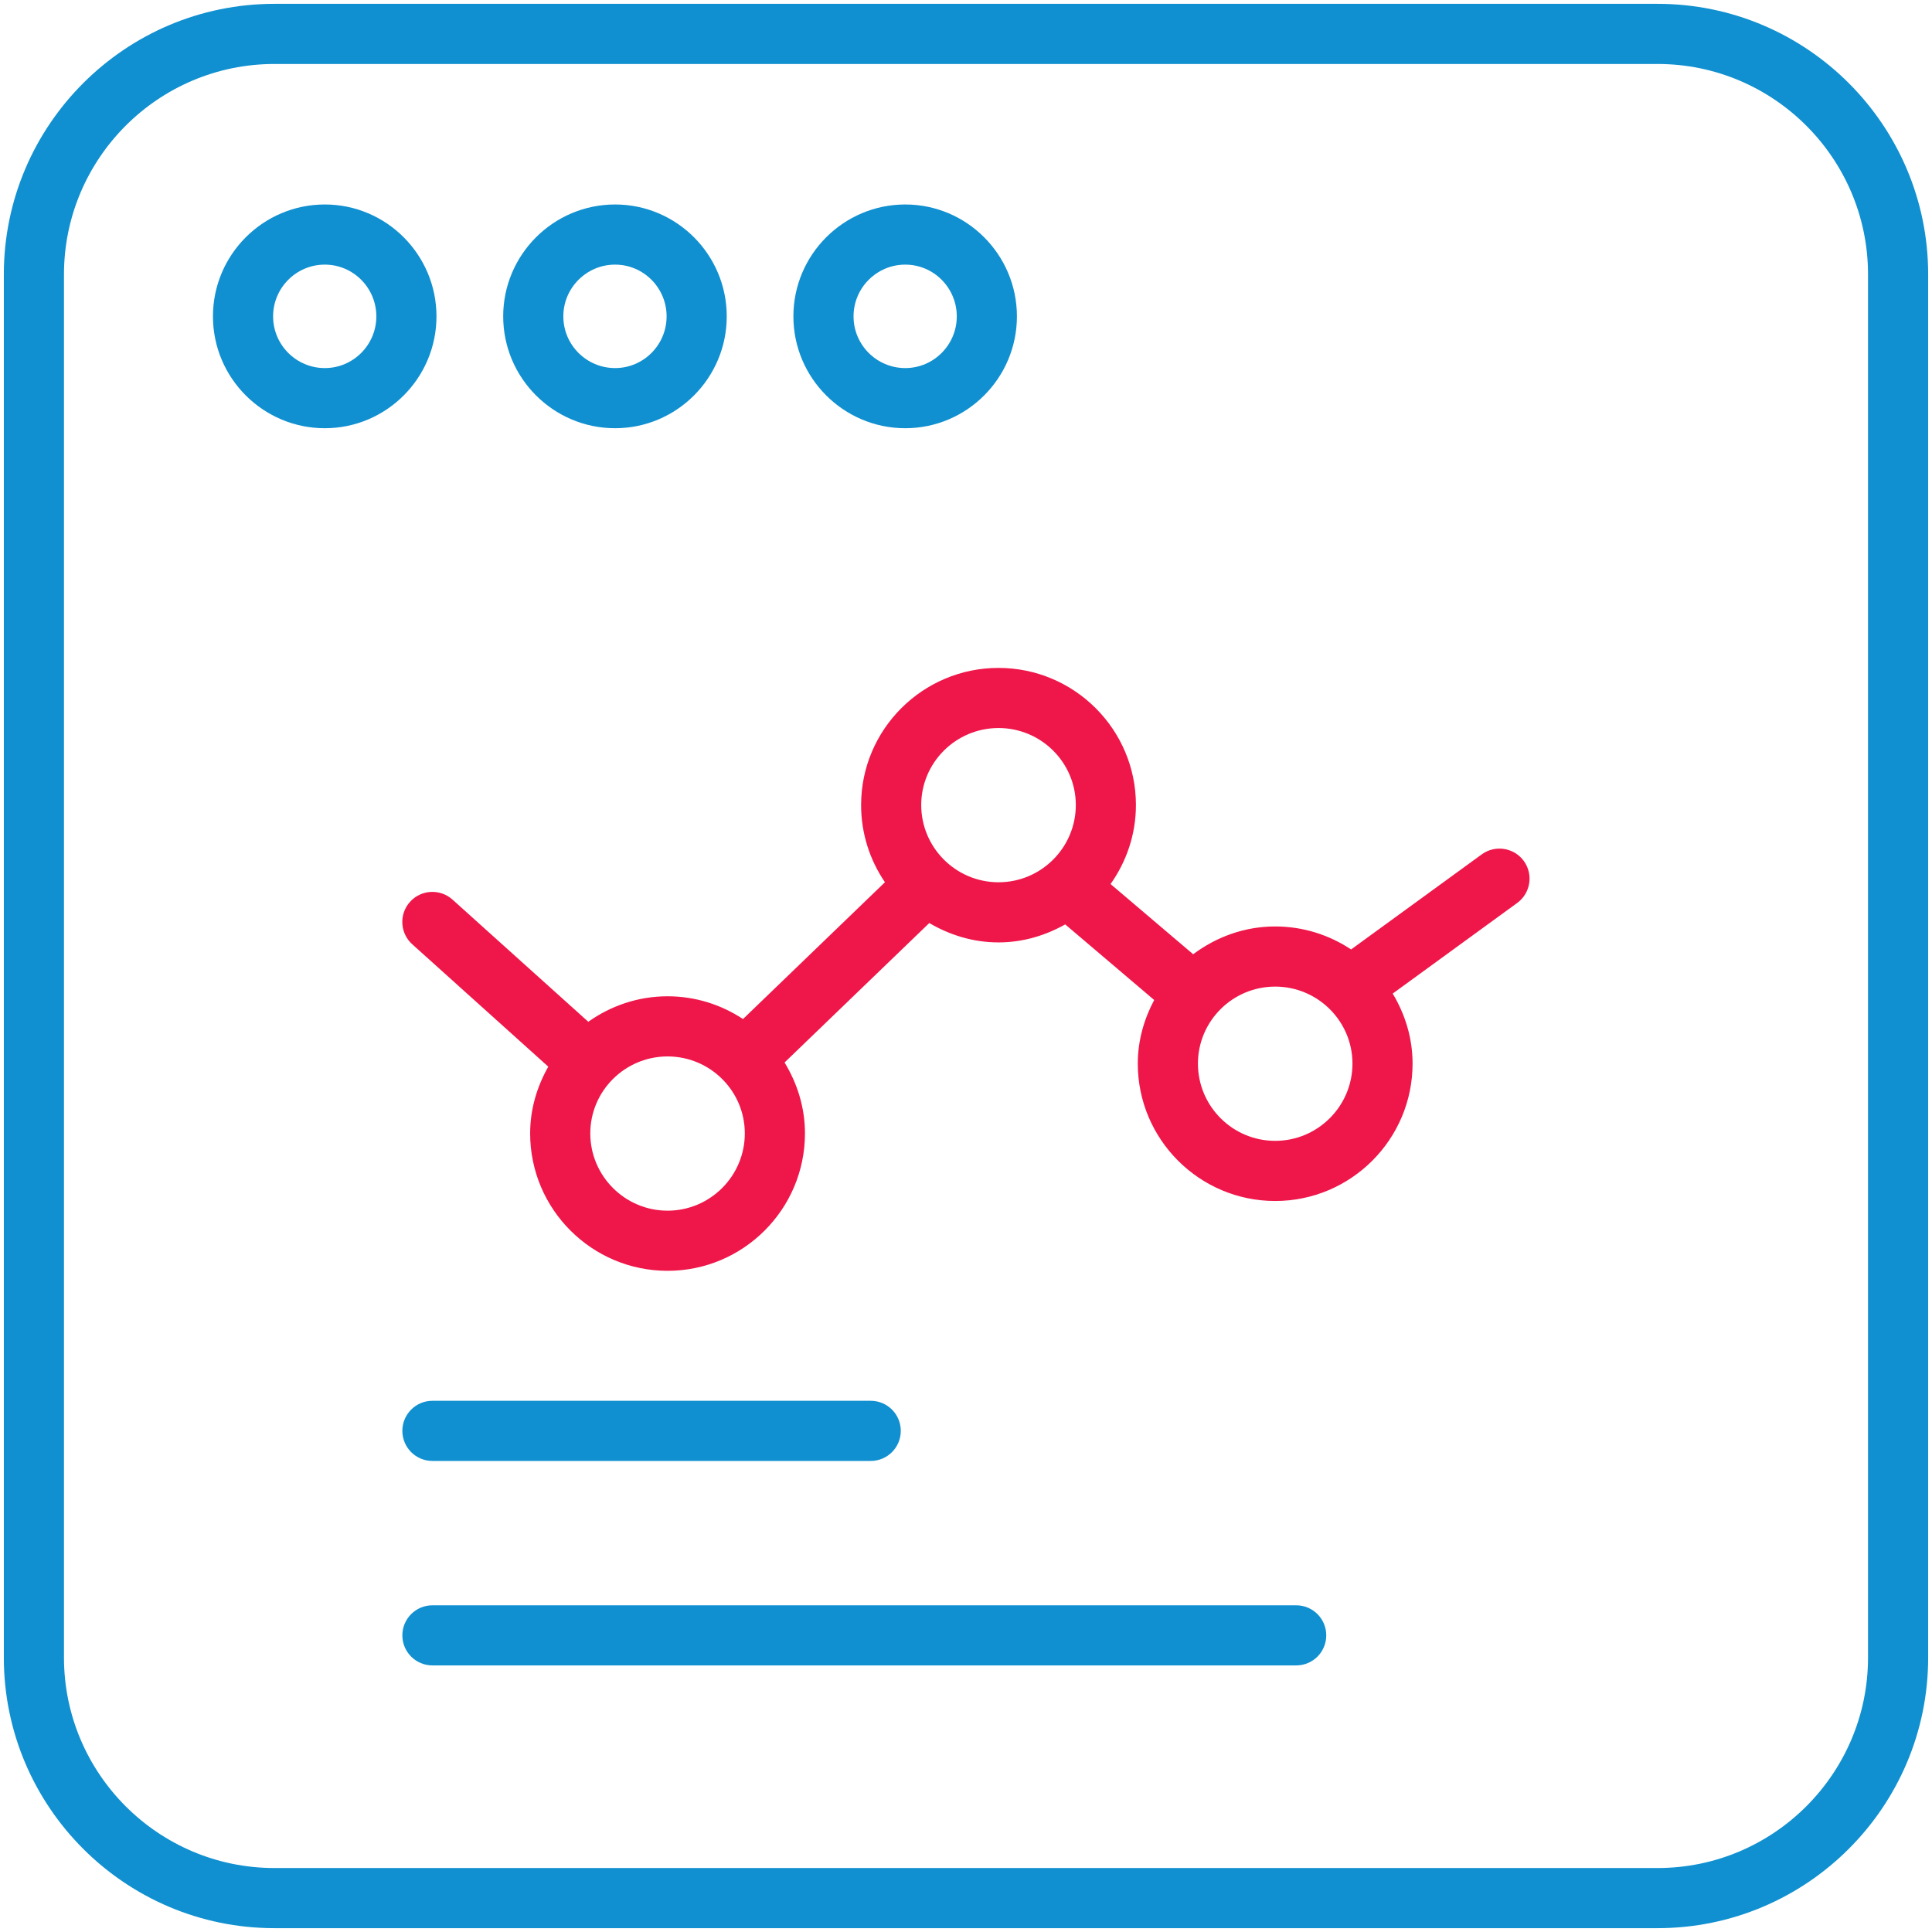 <svg width="62" height="62" viewBox="0 0 62 62" fill="none" xmlns="http://www.w3.org/2000/svg">
<g clip-path="url(#clip0_3912_3223)">
<path d="M8.807 61.877H53.193C57.982 61.877 61.877 57.981 61.877 53.193V8.807C61.877 4.018 57.981 0.123 53.193 0.123H8.807C4.018 0.123 0.123 4.019 0.123 8.807V53.193C0.123 57.982 4.018 61.877 8.807 61.877ZM2.053 8.807C2.053 5.083 5.083 2.053 8.807 2.053H53.193C56.917 2.053 59.947 5.083 59.947 8.807V53.193C59.947 56.917 56.917 59.947 53.193 59.947H8.807C5.083 59.947 2.053 56.917 2.053 53.193V8.807Z" fill="#1090D0"/>
<path d="M10.423 13.742C12.399 13.742 14.007 12.132 14.007 10.153C14.007 8.173 12.399 6.562 10.423 6.562C8.444 6.562 6.834 8.173 6.834 10.153C6.834 12.132 8.444 13.742 10.423 13.742ZM10.423 8.492C11.335 8.492 12.077 9.237 12.077 10.153C12.077 11.068 11.335 11.812 10.423 11.812C9.508 11.812 8.764 11.068 8.764 10.153C8.764 9.237 9.508 8.492 10.423 8.492Z" fill="#1090D0"/>
<path d="M19.739 13.742C21.715 13.742 23.322 12.132 23.322 10.153C23.322 8.173 21.715 6.562 19.739 6.562C17.759 6.562 16.148 8.173 16.148 10.153C16.149 12.132 17.759 13.742 19.739 13.742ZM19.739 8.492C20.651 8.492 21.392 9.237 21.392 10.153C21.392 11.068 20.651 11.812 19.739 11.812C18.823 11.812 18.078 11.068 18.078 10.153C18.078 9.237 18.823 8.492 19.739 8.492Z" fill="#1090D0"/>
<path d="M29.051 13.742C31.026 13.742 32.634 12.132 32.634 10.153C32.634 8.173 31.026 6.562 29.051 6.562C27.071 6.562 25.461 8.173 25.461 10.153C25.461 12.132 27.071 13.742 29.051 13.742ZM29.051 8.492C29.962 8.492 30.704 9.237 30.704 10.153C30.704 11.068 29.962 11.812 29.051 11.812C28.135 11.812 27.391 11.068 27.391 10.153C27.391 9.237 28.135 8.492 29.051 8.492Z" fill="#1090D0"/>
<path d="M13.877 46.883H27.943C28.476 46.883 28.907 46.451 28.907 45.918C28.907 45.385 28.476 44.953 27.943 44.953H13.877C13.344 44.953 12.912 45.385 12.912 45.918C12.912 46.451 13.344 46.883 13.877 46.883Z" fill="#1090D0"/>
<path d="M41.596 51.516H13.877C13.344 51.516 12.912 51.947 12.912 52.48C12.912 53.014 13.344 53.445 13.877 53.445H41.596C42.13 53.445 42.561 53.014 42.561 52.48C42.561 51.947 42.13 51.516 41.596 51.516Z" fill="#1090D0"/>
</g>
<path d="M13.158 28.941C12.801 29.337 12.834 29.947 13.23 30.303L17.595 34.23C17.235 34.867 17.013 35.59 17.013 36.372C17.013 38.804 18.991 40.782 21.423 40.782C23.854 40.782 25.832 38.804 25.832 36.372C25.832 35.536 25.584 34.763 25.177 34.097L29.822 29.621C30.477 30.006 31.23 30.243 32.043 30.243C32.824 30.243 33.547 30.022 34.184 29.665L37.039 32.091C36.714 32.704 36.513 33.391 36.513 34.132C36.513 36.563 38.49 38.541 40.922 38.541C43.354 38.541 45.331 36.563 45.331 34.132C45.331 33.308 45.089 32.545 44.693 31.885L48.688 28.977C49.118 28.664 49.214 28.061 48.9 27.629C48.587 27.2 47.983 27.104 47.552 27.417L43.358 30.469C42.659 30.005 41.822 29.731 40.922 29.731C39.932 29.731 39.027 30.071 38.29 30.623L35.639 28.37C36.148 27.651 36.453 26.779 36.453 25.834C36.453 23.408 34.475 21.434 32.043 21.434C29.611 21.434 27.634 23.408 27.634 25.834C27.634 26.753 27.917 27.605 28.399 28.312L23.844 32.702C23.148 32.243 22.317 31.972 21.423 31.972C20.474 31.972 19.599 32.279 18.879 32.79L14.521 28.869C14.125 28.514 13.515 28.544 13.158 28.941ZM43.402 34.132C43.402 35.499 42.289 36.611 40.922 36.611C39.554 36.611 38.443 35.499 38.443 34.132C38.443 32.769 39.554 31.661 40.922 31.661C42.289 31.661 43.402 32.769 43.402 34.132ZM32.044 23.363C33.411 23.363 34.524 24.471 34.524 25.834C34.524 27.201 33.411 28.313 32.044 28.313C30.676 28.313 29.563 27.201 29.563 25.834C29.563 24.471 30.676 23.363 32.044 23.363ZM23.902 36.372C23.902 37.739 22.79 38.852 21.423 38.852C20.056 38.852 18.943 37.739 18.943 36.372C18.943 35.01 20.056 33.902 21.423 33.902C22.79 33.902 23.902 35.01 23.902 36.372Z" fill="#EF1649"/>
<defs>
<clipPath id="clip0_3912_3223">
<rect width="62" height="62" fill="white"/>
</clipPath>
</defs>
</svg>
